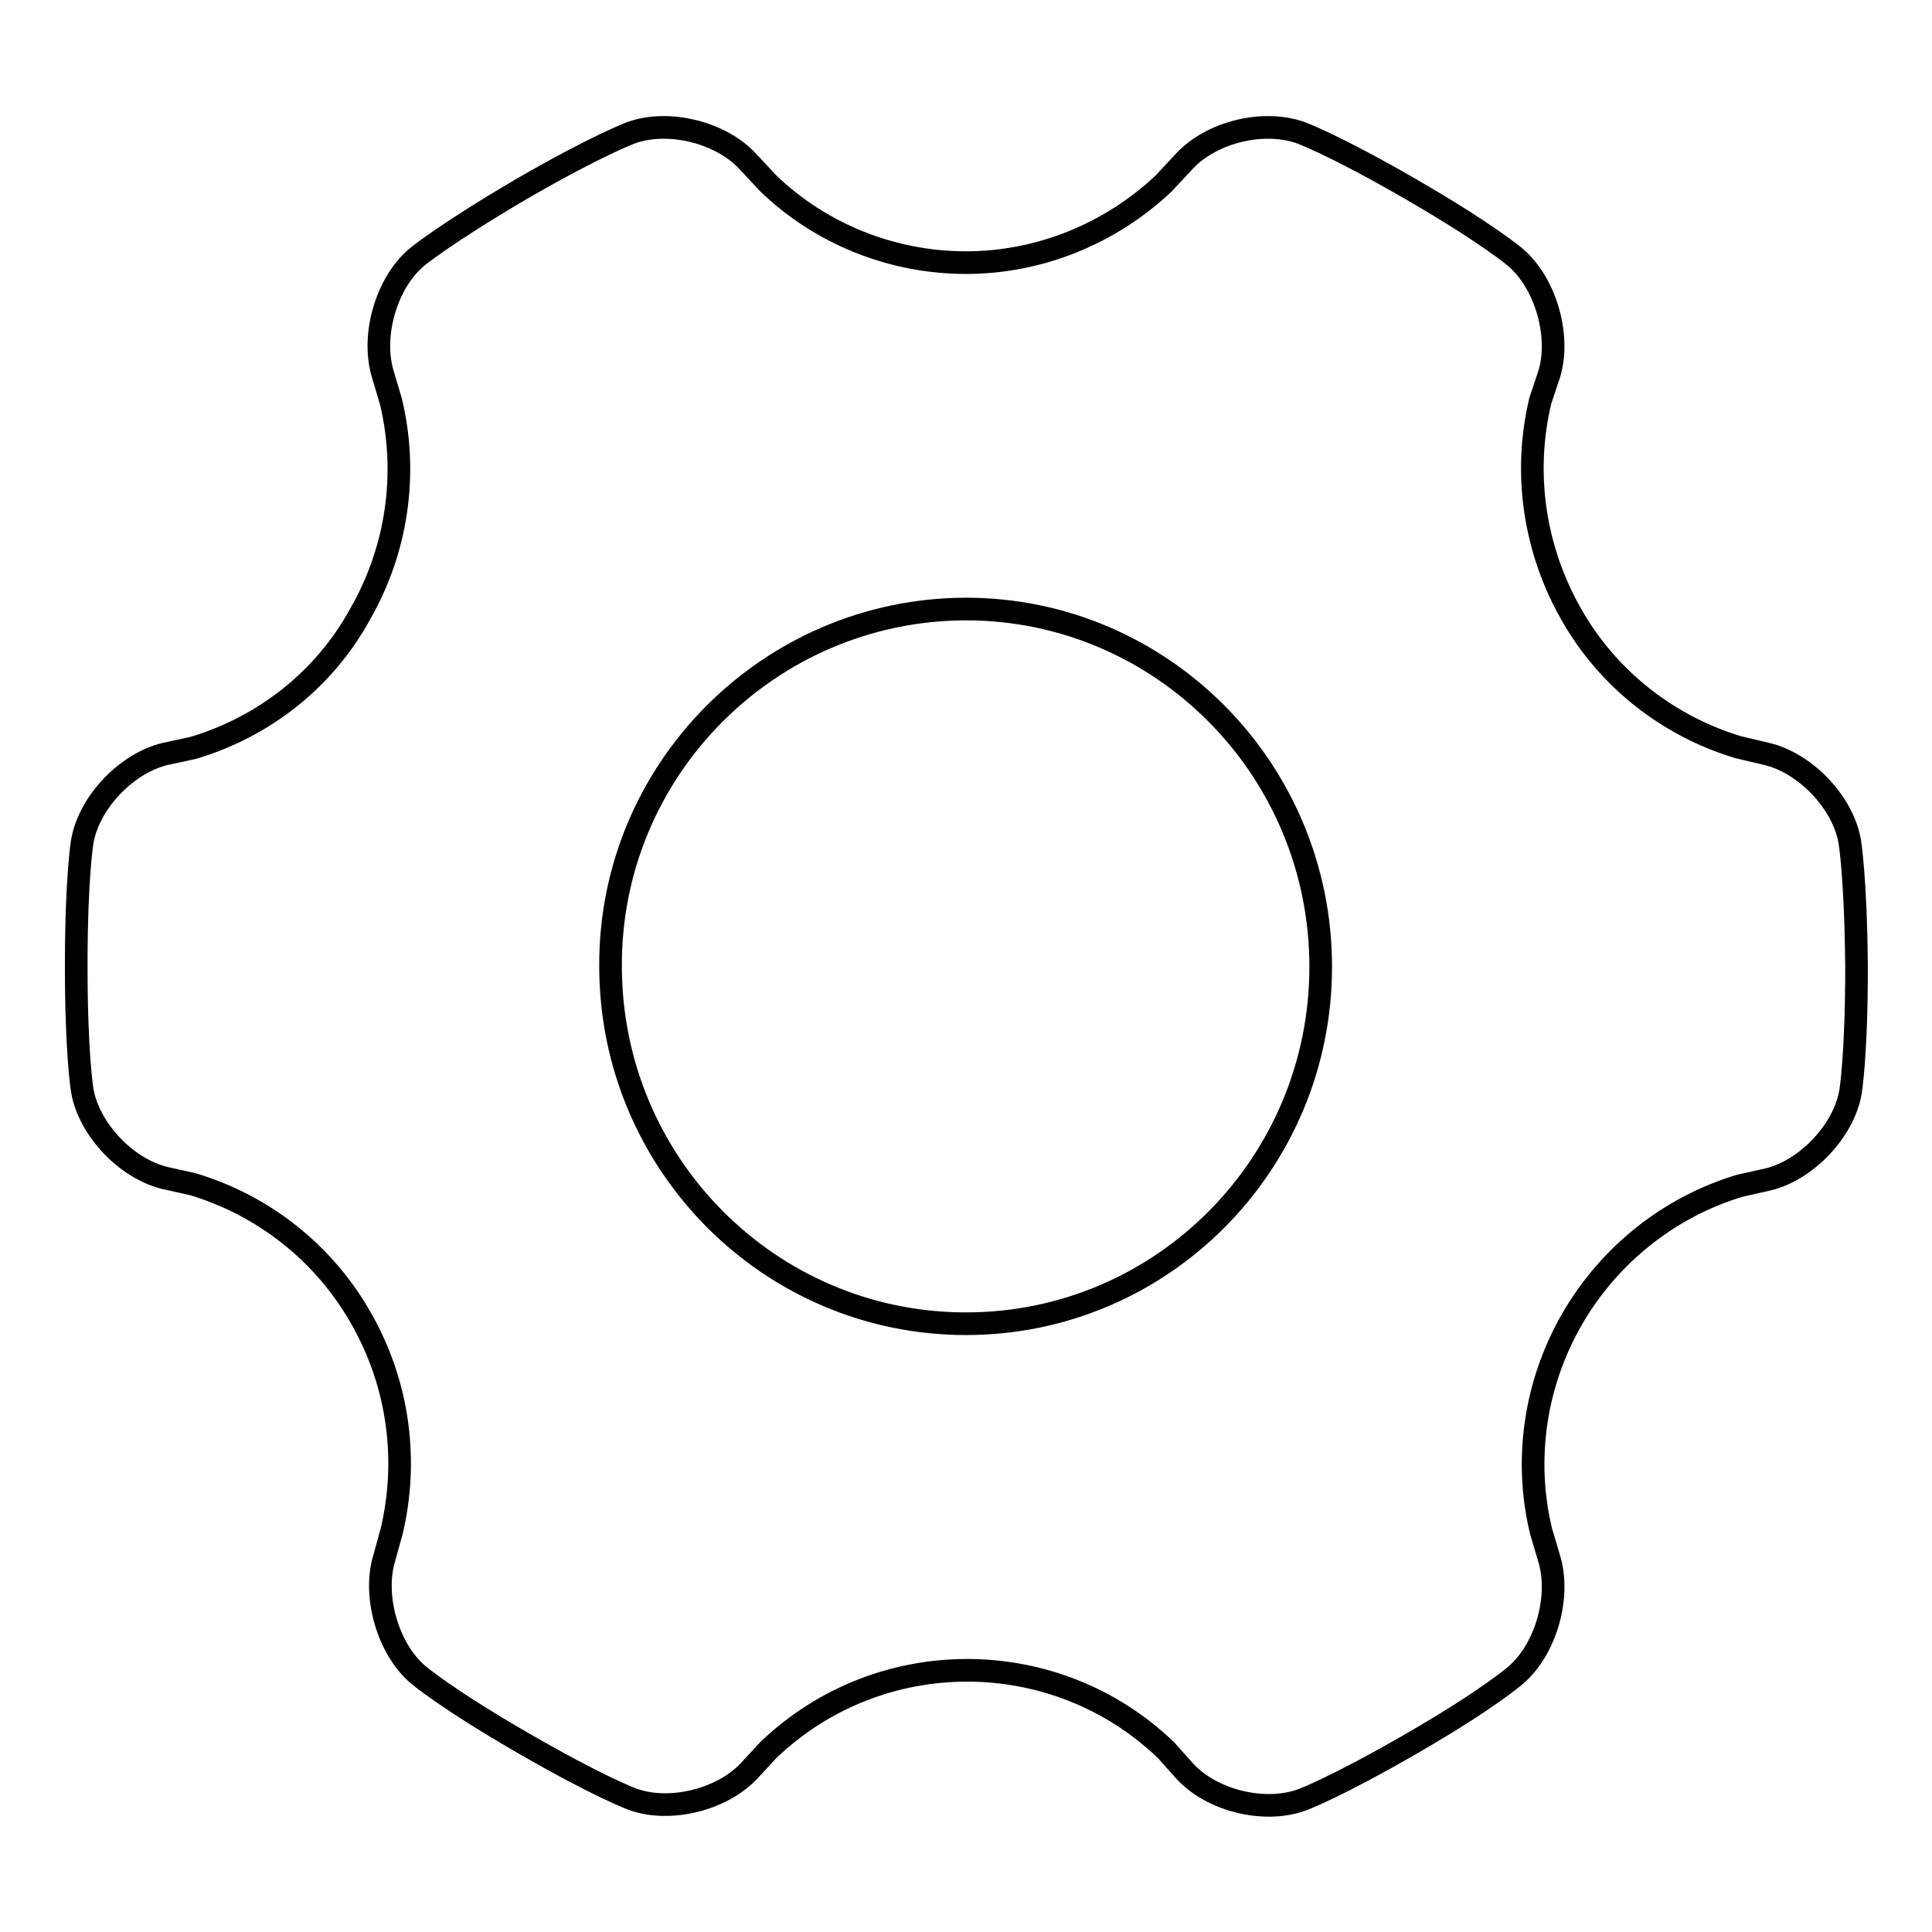 <?xml version="1.0" encoding="utf-8"?>
<!-- Svg Vector Icons : http://www.onlinewebfonts.com/icon -->
<!DOCTYPE svg PUBLIC "-//W3C//DTD SVG 1.1//EN" "http://www.w3.org/Graphics/SVG/1.1/DTD/svg11.dtd">
<svg version="1.1" xmlns="http://www.w3.org/2000/svg" xmlns:xlink="http://www.w3.org/1999/xlink" x="0px" y="0px" viewBox="0 0 256 256" enable-background="new 0 0 256 256" xml:space="preserve">
<g> <path stroke-width="3" fill-opacity="0" stroke="#000000"  d="M245.1,111.5c-0.9-5.2-5.9-10.4-11-11.6l-3.8-0.9c-9.3-2.8-17.3-9.1-22.1-17.6c-4.9-8.6-6.4-18.7-4.1-28.3 l1.2-3.6c1.5-5-0.5-12-4.5-15.4c0,0-3.6-3.1-13.8-9c-10.2-5.9-14.6-7.5-14.6-7.5c-5-1.8-11.9-0.1-15.5,3.8l-2.7,2.9 c-7.1,6.7-16.5,10.5-26.2,10.5c-9.8,0-19.3-3.8-26.3-10.6l-2.6-2.8c-3.6-3.9-10.6-5.6-15.5-3.8c0,0-4.4,1.6-14.6,7.5 c-10.2,6-13.8,9-13.8,9c-4,3.4-6,10.3-4.5,15.4l1.1,3.7c2.3,9.6,0.8,19.7-4.1,28.2C43,90,35,96.3,25.6,99.1l-3.7,0.8 c-5.1,1.2-10.1,6.4-11,11.6c0,0-0.8,4.7-0.8,16.5c0,11.8,0.8,16.5,0.8,16.5c0.9,5.2,5.9,10.4,11,11.6l3.6,0.8 c9.4,2.8,17.4,9.1,22.3,17.7c5.1,8.9,6.3,19,4.1,28.3l-1,3.6c-1.5,5,0.5,12,4.5,15.4c0,0,3.6,3.1,13.8,9 c10.2,5.9,14.6,7.5,14.6,7.5c4.9,1.8,11.9,0.1,15.5-3.8l2.5-2.7c14.7-14.1,38-14.1,52.7,0l2.5,2.8c3.6,3.9,10.5,5.6,15.5,3.8 c0,0,4.4-1.6,14.6-7.5c10.2-5.9,13.7-9,13.7-9c4-3.4,6-10.3,4.5-15.4l-1.1-3.7c-2.3-9.5-0.8-19.6,4.1-28.1 c4.9-8.5,12.9-14.9,22.3-17.7l3.6-0.8c5.1-1.2,10.1-6.4,11-11.6c0,0,0.8-4.7,0.8-16.5C245.9,116.2,245.1,111.5,245.1,111.5z  M128,175.4c-26,0-47.1-21.2-47.1-47.4c-0.1-26,21-47.2,47-47.3c0,0,0,0,0.1,0c25.9,0,47,21.2,47,47.4 C175,154.2,154,175.4,128,175.4L128,175.4z"/></g>
</svg>